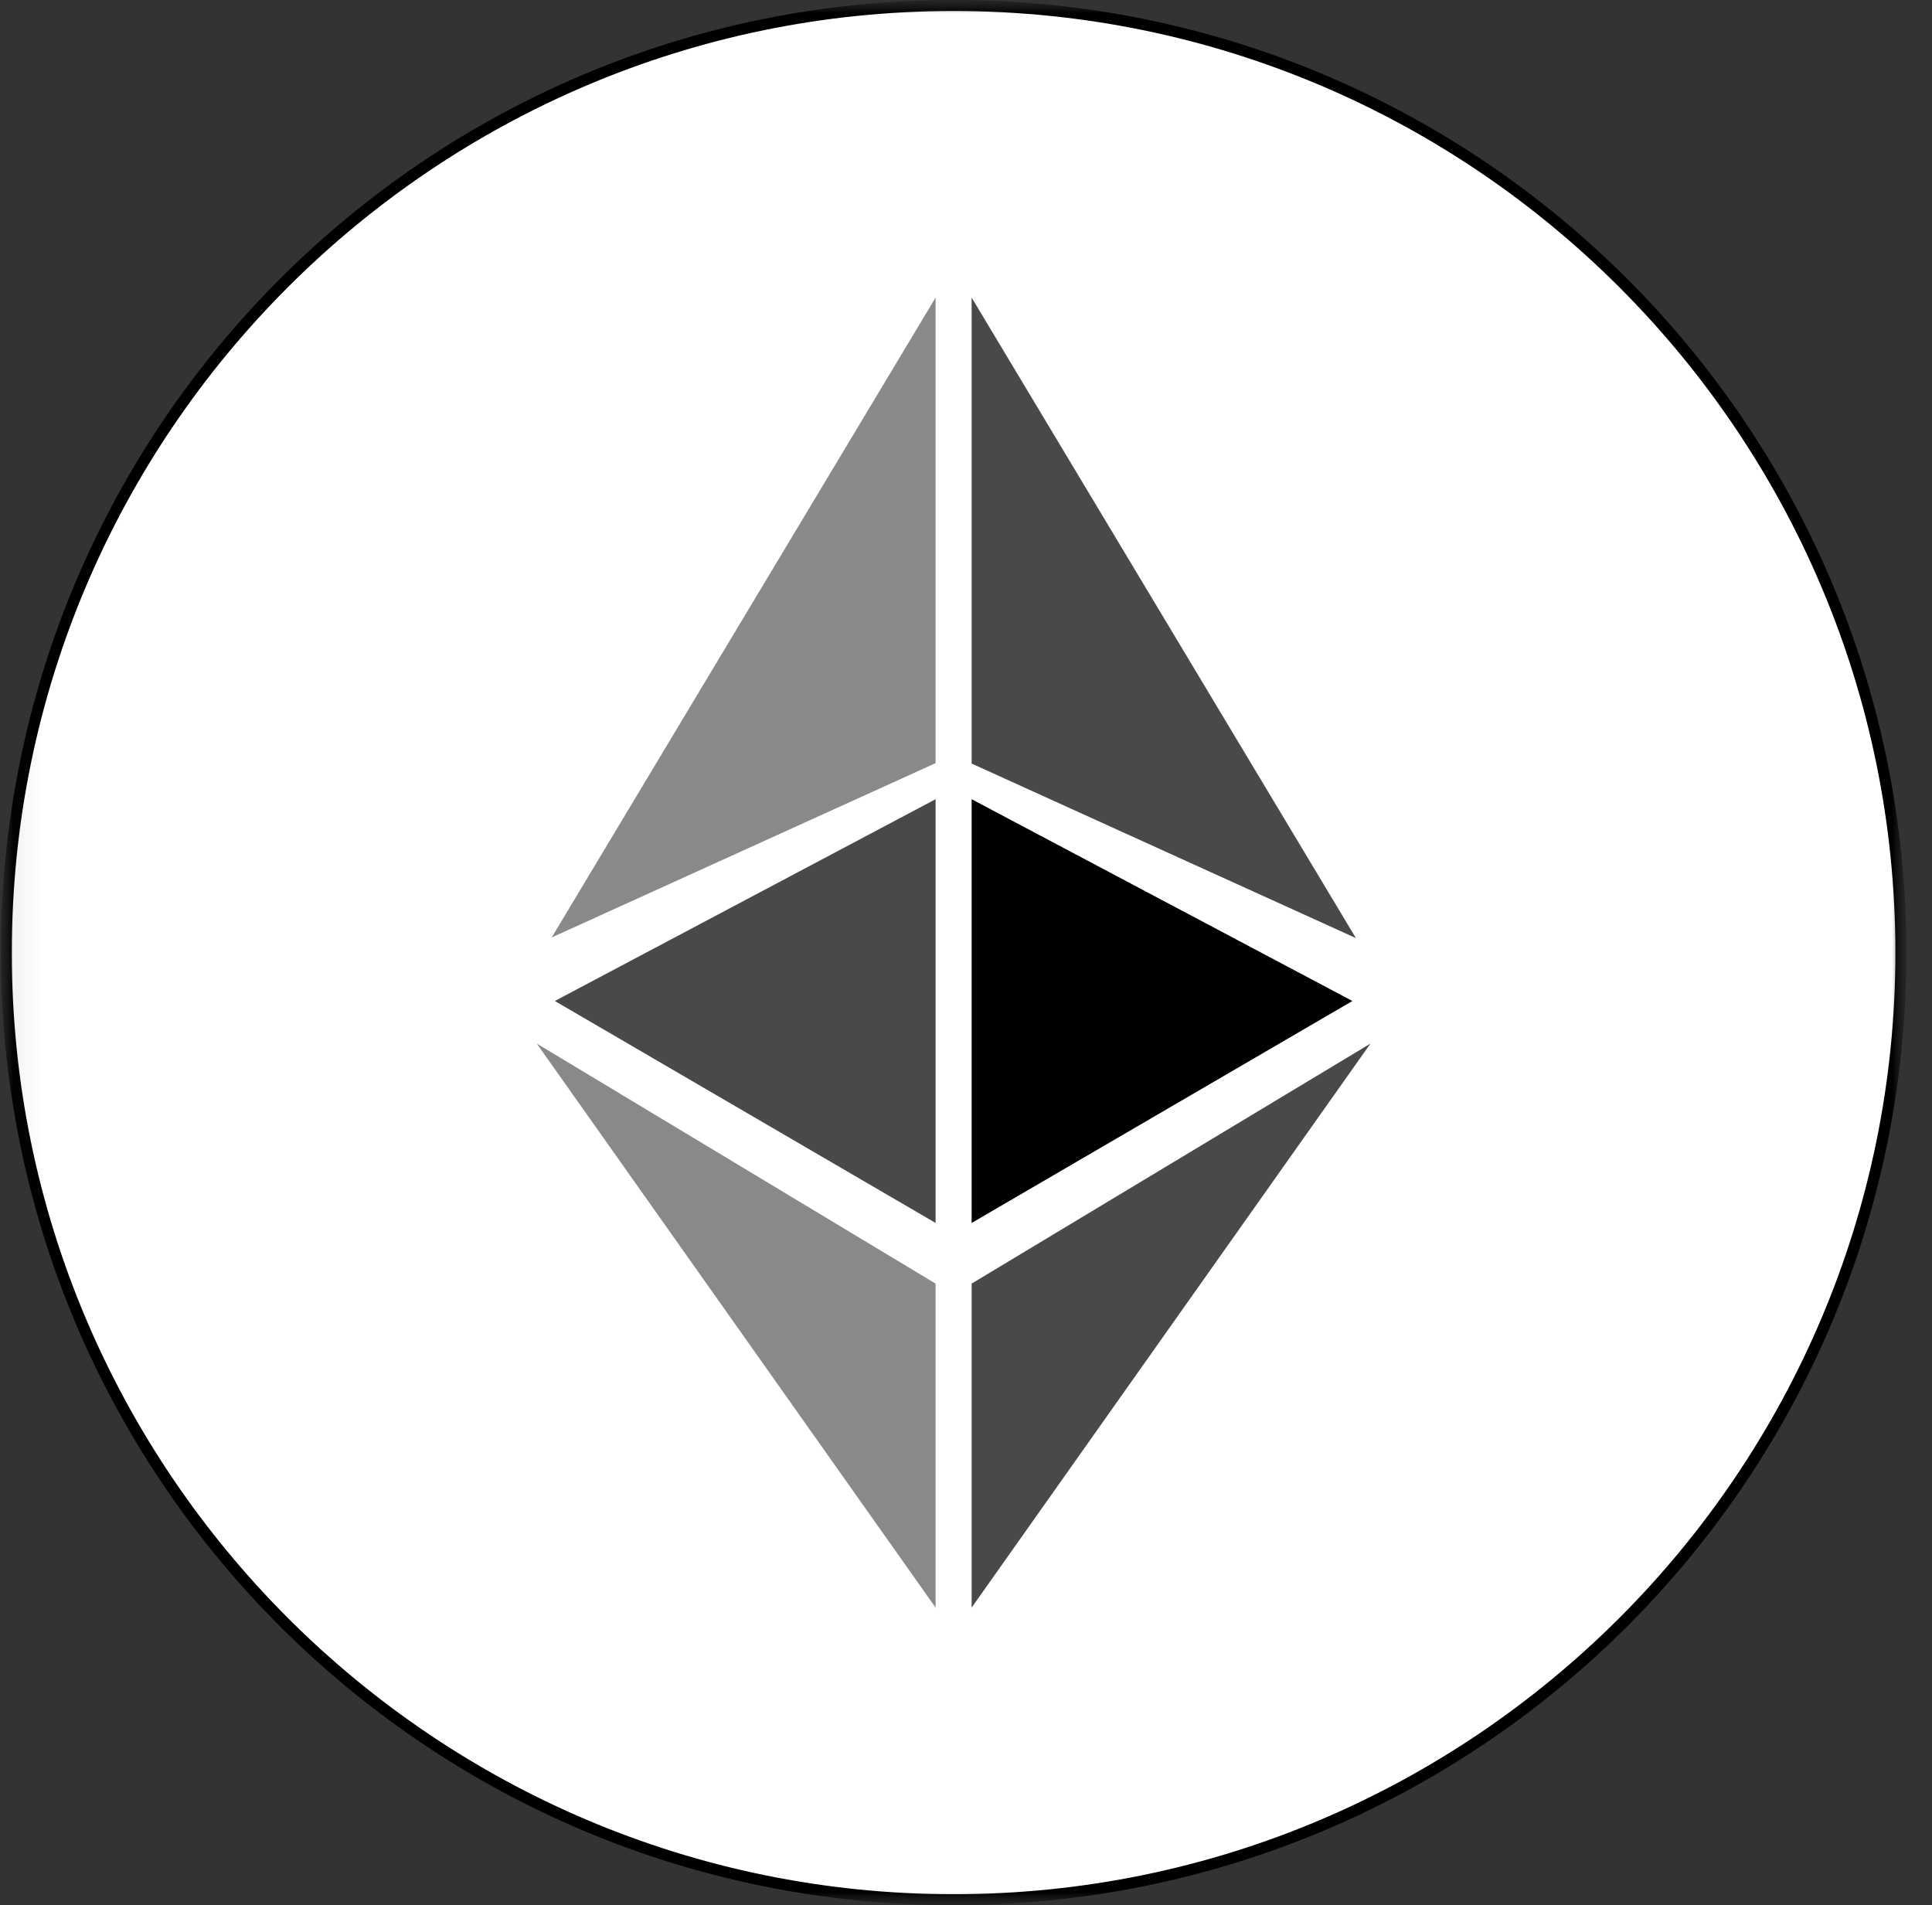 <svg width="72" height="71" viewBox="0 0 72 71" fill="none" xmlns="http://www.w3.org/2000/svg">
<rect x="0" y="0" width="72" height="71" fill="#333333" stroke="none"/>
<mask id="mask0_9720_83645" style="mask-type:luminance" maskUnits="userSpaceOnUse" x="0" y="0" width="72" height="71">
<path d="M71.046 0H0.031V71H71.046V0Z" fill="white"/>
</mask>
<g mask="url(#mask0_9720_83645)">
<mask id="mask1_9720_83645" style="mask-type:luminance" maskUnits="userSpaceOnUse" x="0" y="0" width="72" height="71">
<path d="M71.046 0H0.031V71H71.046V0Z" fill="white"/>
</mask>
<g mask="url(#mask1_9720_83645)">
<path d="M35.538 70.803C16.072 70.803 0.244 54.962 0.244 35.516C0.244 16.071 16.072 0.213 35.538 0.213C55.005 0.213 70.85 16.054 70.85 35.5C70.85 54.946 55.005 70.787 35.538 70.787V70.803Z" fill="white"/>
<path d="M35.538 0.41C54.89 0.41 70.636 16.153 70.636 35.5C70.636 54.847 54.89 70.59 35.538 70.59C16.187 70.59 0.44 54.847 0.44 35.5C0.44 16.153 16.187 0.41 35.538 0.41ZM35.538 0C15.925 0 0.031 15.891 0.031 35.5C0.031 55.109 15.925 71 35.538 71C55.152 71 71.046 55.109 71.046 35.5C71.046 15.891 55.152 0 35.538 0Z" fill="black"/>
<path fill-rule="evenodd" clip-rule="evenodd" d="M36.21 11.09L50.531 34.959L36.21 28.455V11.09Z" fill="#494949"/>
<path fill-rule="evenodd" clip-rule="evenodd" d="M36.21 59.909V47.835L51.072 38.891L36.21 59.909Z" fill="#494949"/>
<path d="M36.21 29.8V45.575L50.4 37.303L36.21 29.783V29.8Z" fill="black"/>
<path d="M20.546 34.959L34.867 11.09V28.439L20.546 34.942V34.959Z" fill="#898989"/>
<path d="M34.867 29.8V45.575L20.677 37.303L34.867 29.783V29.8Z" fill="#494949"/>
<path d="M34.867 47.835V59.909L20.005 38.891L34.867 47.835Z" fill="#898989"/>
</g>
</g>
</svg>
